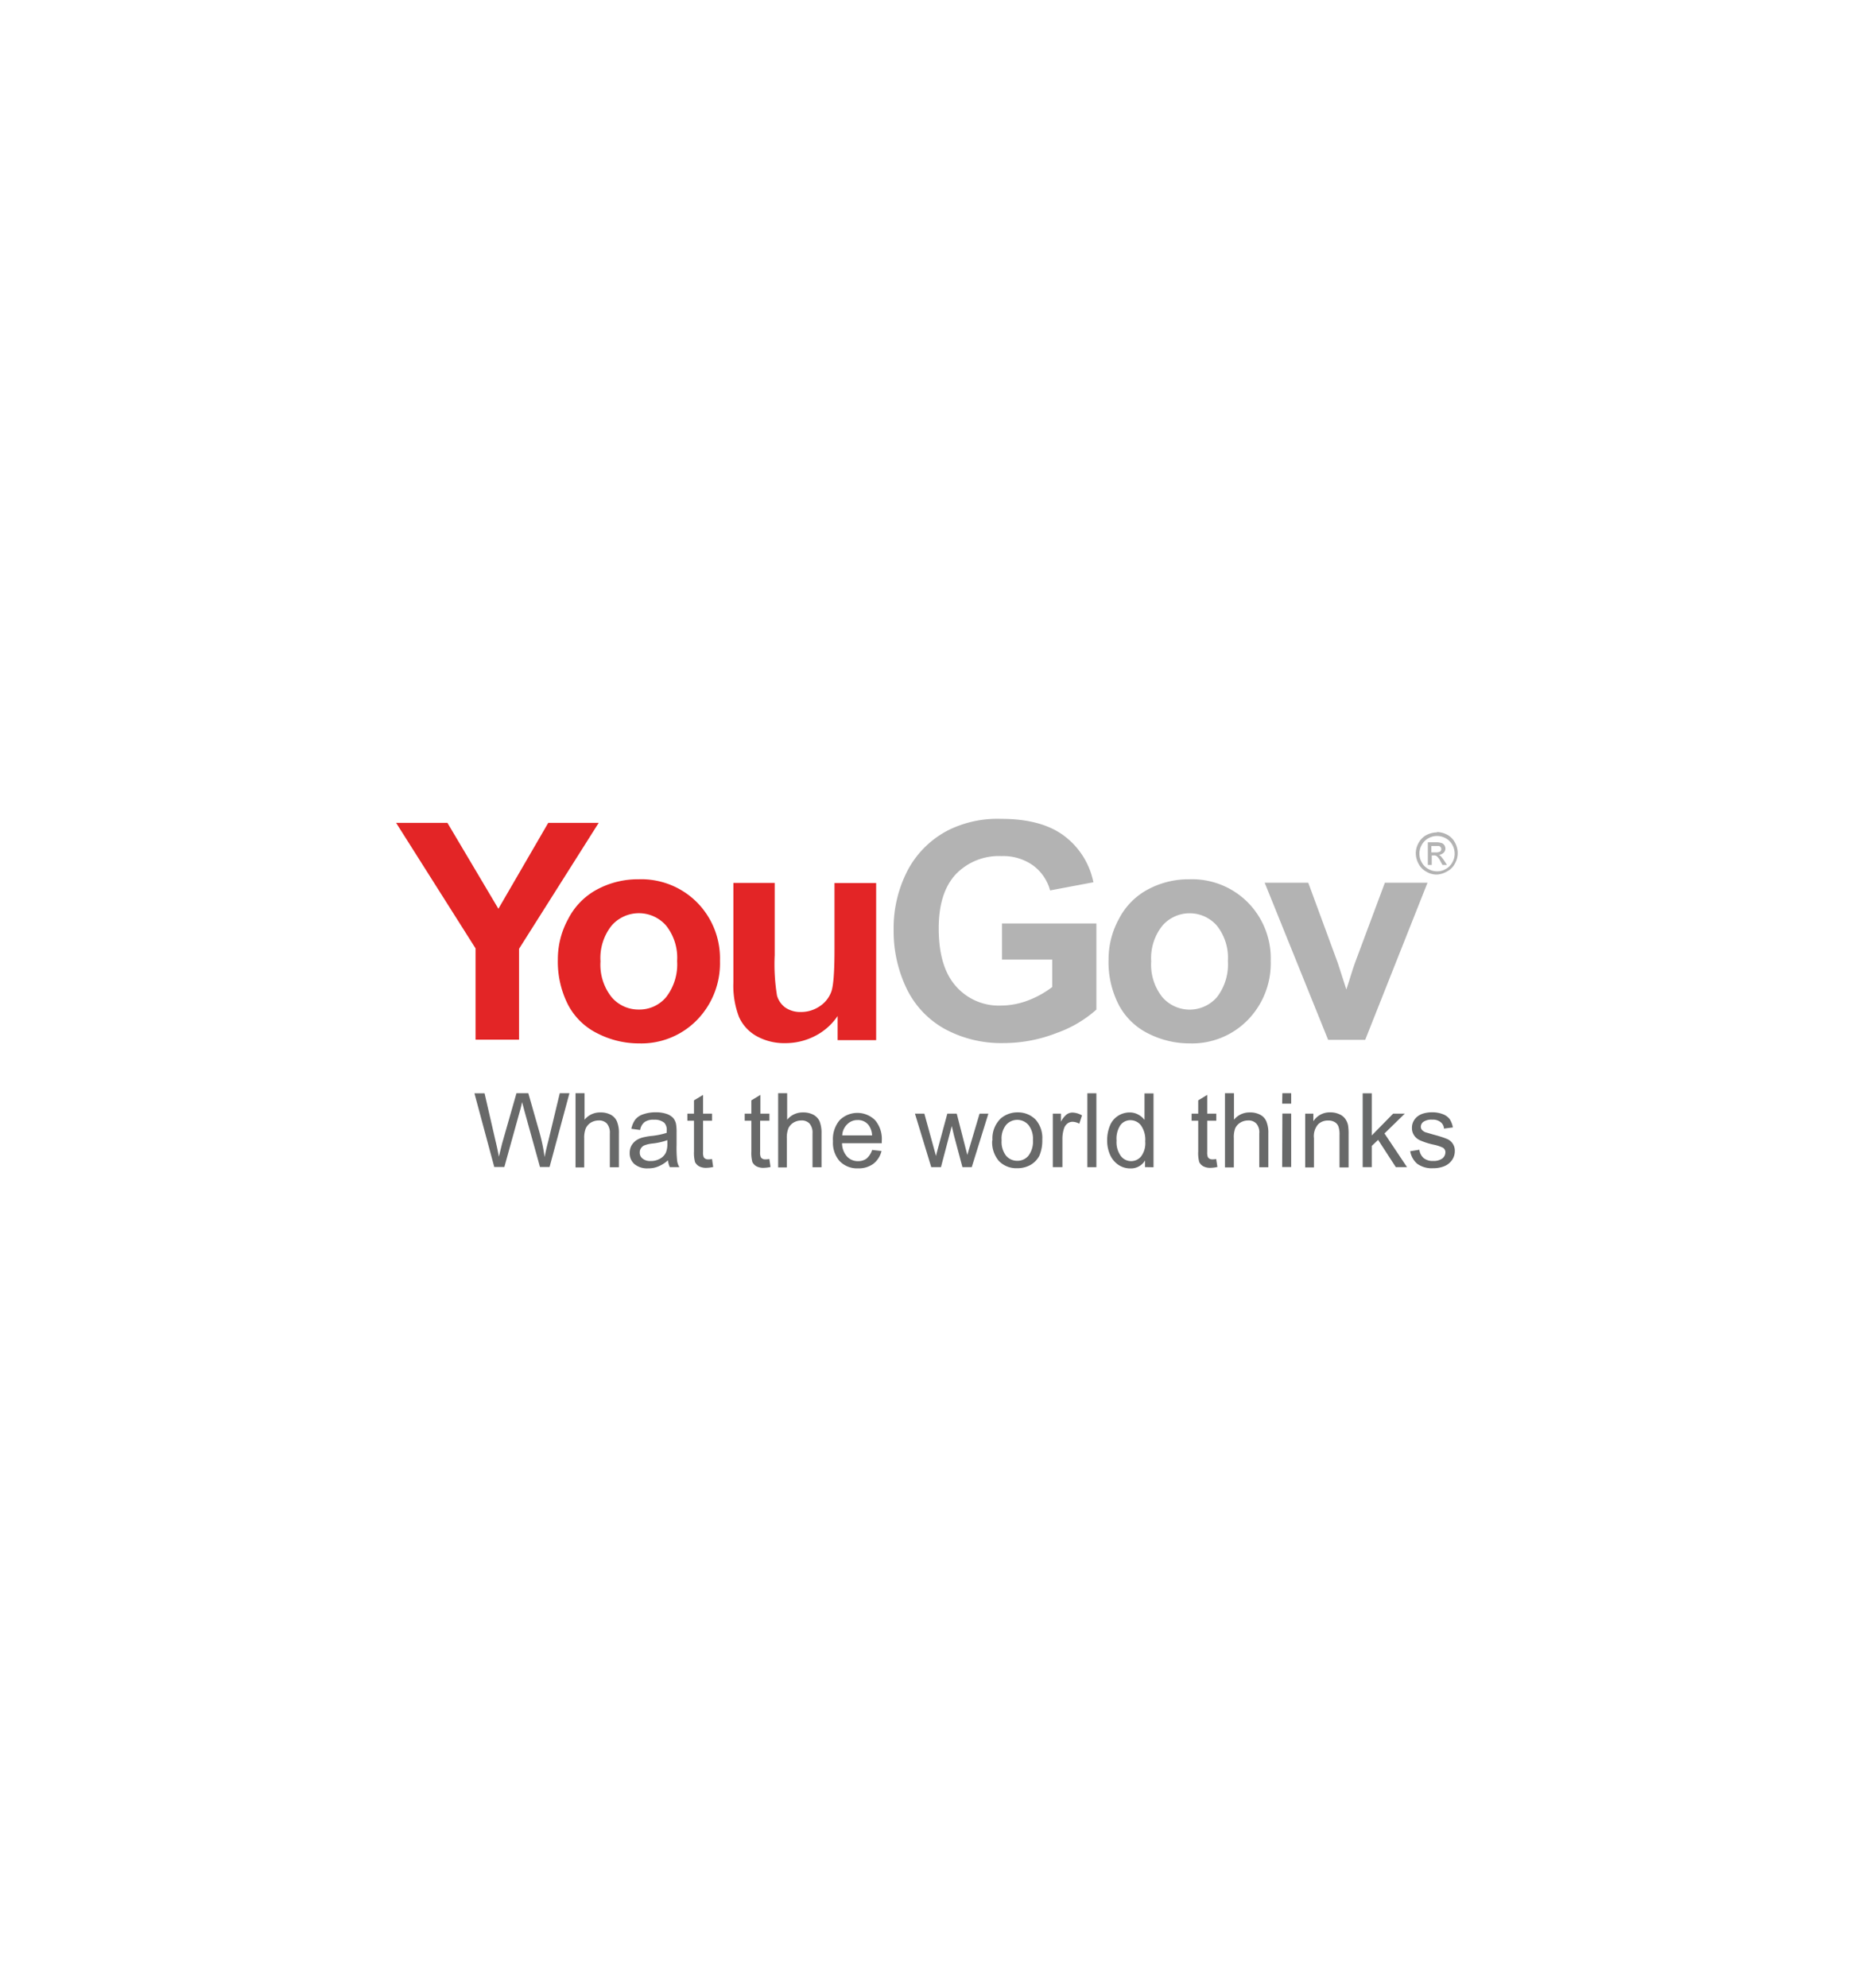 <svg id="Layer_1" data-name="Layer 1" xmlns="http://www.w3.org/2000/svg" viewBox="0 0 280 300"><defs><style>.cls-1{fill:#e32526;}.cls-2{fill:#b3b3b3;}.cls-3{fill:#686969;}</style></defs><title>YouGov Logo</title><polygon class="cls-1" points="82.8 124.19 75.27 137.16 67.57 124.19 59.82 124.19 71.82 143.14 71.82 156.91 78.39 156.91 78.39 143.2 90.42 124.19 82.8 124.19"/><path class="cls-1" d="M84.25,144.72a12.55,12.55,0,0,1,1.55-6,10.41,10.41,0,0,1,4.35-4.46,13,13,0,0,1,6.31-1.55,11.87,11.87,0,0,1,8.82,3.5,12,12,0,0,1,3.45,8.82,12.23,12.23,0,0,1-3.48,8.93,11.76,11.76,0,0,1-8.74,3.52A13.71,13.71,0,0,1,90.29,156a10,10,0,0,1-4.49-4.33,14.33,14.33,0,0,1-1.55-6.92m6.44.35a7.85,7.85,0,0,0,1.68,5.4,5.31,5.31,0,0,0,4.12,1.87,5.25,5.25,0,0,0,4.11-1.87,8.05,8.05,0,0,0,1.66-5.45,7.79,7.79,0,0,0-1.66-5.35,5.46,5.46,0,0,0-8.23,0,7.85,7.85,0,0,0-1.68,5.4"/><path class="cls-1" d="M126.5,156.91v-3.56a9.1,9.1,0,0,1-3.39,3,9.71,9.71,0,0,1-4.47,1.09,8.57,8.57,0,0,1-4.27-1,6.24,6.24,0,0,1-2.76-2.94,13.2,13.2,0,0,1-.85-5.24v-15H117v10.9a29.15,29.15,0,0,0,.35,6.12,3.43,3.43,0,0,0,1.25,1.79,4,4,0,0,0,2.33.67,5,5,0,0,0,2.89-.88,4.47,4.47,0,0,0,1.73-2.19c.32-.88.48-3,.48-6.39v-10h6.29v23.71H126.5Z"/><path class="cls-2" d="M151.33,144.88v-5.5h14.25v13a18.08,18.08,0,0,1-6,3.53,22,22,0,0,1-8,1.52,17.86,17.86,0,0,1-8.95-2.16,13.86,13.86,0,0,1-5.75-6.15,20,20,0,0,1-1.92-8.72,18.94,18.94,0,0,1,2.14-9.08,14.36,14.36,0,0,1,6.28-6.1,16.79,16.79,0,0,1,7.83-1.63c4.06,0,7.24.86,9.51,2.57a11.61,11.61,0,0,1,4.41,7l-6.54,1.23a6.9,6.9,0,0,0-2.6-3.79,7.79,7.79,0,0,0-4.75-1.39,9,9,0,0,0-6.9,2.75c-1.71,1.85-2.57,4.55-2.57,8.15,0,3.88.86,6.79,2.6,8.74a8.59,8.59,0,0,0,6.79,2.92,11.64,11.64,0,0,0,4.17-.8,14.35,14.35,0,0,0,3.58-2v-4.14h-7.57Z"/><path class="cls-2" d="M167.42,144.72a12.66,12.66,0,0,1,1.55-6,10.49,10.49,0,0,1,4.36-4.46,13,13,0,0,1,6.31-1.55,11.87,11.87,0,0,1,8.82,3.5,12,12,0,0,1,3.45,8.82,12.23,12.23,0,0,1-3.48,8.93,11.78,11.78,0,0,1-8.74,3.52,13.78,13.78,0,0,1-6.23-1.47,10.11,10.11,0,0,1-4.49-4.33,14.11,14.11,0,0,1-1.55-6.92m6.44.35a7.85,7.85,0,0,0,1.69,5.4,5.46,5.46,0,0,0,8.23,0,8.05,8.05,0,0,0,1.66-5.45,7.79,7.79,0,0,0-1.66-5.35,5.46,5.46,0,0,0-8.23,0,7.85,7.85,0,0,0-1.69,5.4"/><path class="cls-2" d="M200.57,156.91,191,133.23h6.58l4.46,12.11,1.29,4c.34-1,.56-1.71.64-2,.21-.67.42-1.34.66-2l4.52-12.11h6.44l-9.41,23.71h-5.63Z"/><path class="cls-2" d="M217,125.58a3.37,3.37,0,0,1,1.55.4,2.8,2.8,0,0,1,1.18,1.18,3.22,3.22,0,0,1,0,3.18,2.8,2.8,0,0,1-1.18,1.18A3.43,3.43,0,0,1,217,132a3,3,0,0,1-1.57-.43,2.8,2.8,0,0,1-1.18-1.18,3.38,3.38,0,0,1-.43-1.58,3.18,3.18,0,0,1,.43-1.6,2.91,2.91,0,0,1,1.18-1.18,3.64,3.64,0,0,1,1.6-.4m0,.54a2.63,2.63,0,0,0-1.31.35,2.48,2.48,0,0,0-1,1,2.6,2.6,0,0,0-.35,1.33,2.52,2.52,0,0,0,.35,1.31,2.48,2.48,0,0,0,1,1,2.63,2.63,0,0,0,1.31.35,2.55,2.55,0,0,0,1.31-.35,2.48,2.48,0,0,0,1-1,2.6,2.6,0,0,0,.35-1.31,2.67,2.67,0,0,0-.35-1.33,2.48,2.48,0,0,0-1-1,2.74,2.74,0,0,0-1.31-.35m-1.39,4.38v-3.42h1.18a2.44,2.44,0,0,1,.88.11.73.73,0,0,1,.43.32.93.93,0,0,1,.16.51.86.86,0,0,1-.27.64,1.2,1.2,0,0,1-.72.32.77.77,0,0,1,.29.19,6.56,6.56,0,0,1,.51.66l.43.67h-.67l-.3-.53a2.41,2.41,0,0,0-.58-.8.69.69,0,0,0-.43-.11h-.32v1.44Zm.53-1.9h.67a1.33,1.33,0,0,0,.67-.13.47.47,0,0,0,.16-.37.48.48,0,0,0-.08-.27.6.6,0,0,0-.24-.19,3,3,0,0,0-.56,0h-.62Z"/><path class="cls-3" d="M74.65,176.15l-3-11.14h1.53l1.68,7.29c.19.78.35,1.53.48,2.28.3-1.21.46-1.87.51-2.06L78,165h1.79l1.61,5.64a27.19,27.19,0,0,1,.85,4c.13-.7.32-1.53.56-2.44L84.54,165H86L83,176.13H81.55l-2.36-8.5c-.18-.72-.32-1.15-.34-1.31-.11.51-.22,1-.32,1.31l-2.36,8.5H74.65Z"/><path class="cls-3" d="M86.92,176.15V165h1.36v4a3,3,0,0,1,2.41-1.1,3.17,3.17,0,0,1,1.55.35,2.07,2.07,0,0,1,.93,1,4.49,4.49,0,0,1,.3,1.81v5.11H92.1v-5.11a2.14,2.14,0,0,0-.45-1.49,1.62,1.62,0,0,0-1.26-.46,2.32,2.32,0,0,0-1.15.32,2.05,2.05,0,0,0-.77.86,3.75,3.75,0,0,0-.24,1.5v4.41H86.92Z"/><path class="cls-3" d="M100.84,175.16a5,5,0,0,1-1.47.91,3.83,3.83,0,0,1-1.49.27,3,3,0,0,1-2.06-.64A2.14,2.14,0,0,1,95.1,174a2.25,2.25,0,0,1,.26-1.09,2.53,2.53,0,0,1,.7-.78,3.33,3.33,0,0,1,1-.45,10.33,10.33,0,0,1,1.2-.22,11.36,11.36,0,0,0,2.43-.48v-.35a1.53,1.53,0,0,0-.37-1.17,2.24,2.24,0,0,0-1.55-.46,2.28,2.28,0,0,0-1.42.35,1.9,1.9,0,0,0-.67,1.2l-1.33-.18a3.56,3.56,0,0,1,.59-1.39,2.52,2.52,0,0,1,1.2-.8,5.46,5.46,0,0,1,1.84-.3,4.93,4.93,0,0,1,1.69.24,2.49,2.49,0,0,1,1,.62,2.06,2.06,0,0,1,.43.93,6.84,6.84,0,0,1,.08,1.26v1.82a19.06,19.06,0,0,0,.08,2.4,2.45,2.45,0,0,0,.34,1h-1.44a2.94,2.94,0,0,1-.27-1m-.1-3.07a9.6,9.6,0,0,1-2.25.51,4.91,4.91,0,0,0-1.2.27,1.14,1.14,0,0,0-.54.45,1.09,1.09,0,0,0-.18.64,1.1,1.1,0,0,0,.42.91,1.77,1.77,0,0,0,1.21.37,2.75,2.75,0,0,0,1.41-.34,2.11,2.11,0,0,0,.91-.94,3.46,3.46,0,0,0,.22-1.36v-.51Z"/><path class="cls-3" d="M107.53,174.92l.18,1.21a5,5,0,0,1-1,.13,2.24,2.24,0,0,1-1.15-.24,1.59,1.59,0,0,1-.59-.62,5.32,5.32,0,0,1-.16-1.6v-4.65h-1v-1.07h1v-2l1.37-.83v2.83h1.36v1.07h-1.36v4.7a1.89,1.89,0,0,0,.08.75.53.53,0,0,0,.24.27.73.73,0,0,0,.45.11,2.47,2.47,0,0,0,.62-.06"/><path class="cls-3" d="M116.19,174.92l.18,1.21a5,5,0,0,1-1,.13,2.24,2.24,0,0,1-1.15-.24,1.59,1.59,0,0,1-.59-.62,5.32,5.32,0,0,1-.16-1.6v-4.65h-1v-1.07h1v-2l1.37-.83v2.83h1.36v1.07H114.8v4.7a1.89,1.89,0,0,0,.08.75.53.53,0,0,0,.24.27.73.73,0,0,0,.45.11,2.51,2.51,0,0,0,.62-.06"/><path class="cls-3" d="M117.52,176.15V165h1.36v4a3,3,0,0,1,2.41-1.1,3.17,3.17,0,0,1,1.55.35,2.09,2.09,0,0,1,.94,1,4.7,4.7,0,0,1,.29,1.81v5.11h-1.36v-5.11a2.09,2.09,0,0,0-.46-1.49,1.61,1.61,0,0,0-1.25-.46,2.3,2.3,0,0,0-1.15.32,2,2,0,0,0-.78.86,3.75,3.75,0,0,0-.24,1.5v4.41h-1.31Z"/><path class="cls-3" d="M131.71,173.56l1.42.16a3.46,3.46,0,0,1-1.23,1.93,3.74,3.74,0,0,1-2.3.69,3.68,3.68,0,0,1-2.8-1.1,4.17,4.17,0,0,1-1-3,4.43,4.43,0,0,1,1-3.16,3.8,3.8,0,0,1,5.37,0,4.36,4.36,0,0,1,1,3.1v.37h-6a3,3,0,0,0,.75,2,2.19,2.19,0,0,0,1.68.7,2.11,2.11,0,0,0,1.29-.4,3,3,0,0,0,.82-1.26m-4.51-2.22h4.51a2.87,2.87,0,0,0-.5-1.52,2,2,0,0,0-1.69-.8,2.13,2.13,0,0,0-1.57.64,2.44,2.44,0,0,0-.75,1.68"/><path class="cls-3" d="M140.64,176.15l-2.46-8.07h1.42l1.28,4.65.48,1.74c0-.08.16-.64.43-1.66l1.28-4.73h1.42l1.2,4.68.4,1.55.46-1.55,1.39-4.68h1.33l-2.51,8.07h-1.41l-1.29-4.83-.32-1.37-1.63,6.2Z"/><path class="cls-3" d="M149.89,172.12a4.16,4.16,0,0,1,1.26-3.32,3.86,3.86,0,0,1,2.53-.91,3.72,3.72,0,0,1,2.73,1.1,4.17,4.17,0,0,1,1,3,5.78,5.78,0,0,1-.45,2.46,3.43,3.43,0,0,1-1.36,1.39,4.09,4.09,0,0,1-2,.48,3.66,3.66,0,0,1-2.75-1.1,4.34,4.34,0,0,1-1-3.12m1.42,0a3.42,3.42,0,0,0,.66,2.32,2.21,2.21,0,0,0,1.71.78,2.15,2.15,0,0,0,1.69-.78,3.51,3.51,0,0,0,.67-2.35,3.36,3.36,0,0,0-.67-2.27,2.24,2.24,0,0,0-3.4,0,3.29,3.29,0,0,0-.66,2.3"/><path class="cls-3" d="M159,176.15v-8.07h1.23v1.23a3.19,3.19,0,0,1,.88-1.12,1.48,1.48,0,0,1,.88-.27,3,3,0,0,1,1.42.43L163,169.6a2.19,2.19,0,0,0-1-.29,1.25,1.25,0,0,0-.8.27,1.55,1.55,0,0,0-.51.75,5,5,0,0,0-.24,1.6v4.22Z"/><rect class="cls-3" x="164.22" y="165.01" width="1.36" height="11.15"/><path class="cls-3" d="M172.93,176.15v-1a2.5,2.5,0,0,1-2.25,1.2,3.22,3.22,0,0,1-1.76-.53,3.59,3.59,0,0,1-1.26-1.5,5.22,5.22,0,0,1-.45-2.19,5.66,5.66,0,0,1,.4-2.19,3.12,3.12,0,0,1,1.2-1.5,3.27,3.27,0,0,1,1.79-.54,2.66,2.66,0,0,1,1.31.33,2.94,2.94,0,0,1,.94.8v-4h1.36v11.14Zm-4.3-4a3.53,3.53,0,0,0,.64,2.32,1.95,1.95,0,0,0,3.07.06,3.31,3.31,0,0,0,.62-2.25,3.77,3.77,0,0,0-.65-2.43,2,2,0,0,0-1.57-.78,1.85,1.85,0,0,0-1.53.75,3.65,3.65,0,0,0-.58,2.33"/><path class="cls-3" d="M183.67,174.92l.19,1.21a5,5,0,0,1-1,.13,2.24,2.24,0,0,1-1.15-.24,1.52,1.52,0,0,1-.59-.62,5,5,0,0,1-.16-1.6v-4.65h-1v-1.07h1v-2l1.36-.83v2.83h1.37v1.07h-1.37v4.7a2.11,2.11,0,0,0,.08.75.64.64,0,0,0,.24.27.83.83,0,0,0,.49.11,2.3,2.3,0,0,0,.58-.06"/><path class="cls-3" d="M185,176.15V165h1.36v4a3,3,0,0,1,2.41-1.1,3.17,3.17,0,0,1,1.55.35,2,2,0,0,1,.93,1,4.49,4.49,0,0,1,.3,1.81v5.11h-1.37v-5.11a2,2,0,0,0-.45-1.49,1.62,1.62,0,0,0-1.26-.46,2.26,2.26,0,0,0-1.14.32,2,2,0,0,0-.78.86,3.82,3.82,0,0,0-.21,1.5v4.41H185Z"/><path class="cls-3" d="M193.67,165H195v1.57h-1.36Zm0,3.07H195v8.07h-1.36Z"/><path class="cls-3" d="M197.12,176.15v-8.07h1.23v1.15a2.91,2.91,0,0,1,2.56-1.34,3.12,3.12,0,0,1,1.34.27,2.07,2.07,0,0,1,.91.7,2.5,2.5,0,0,1,.43,1,7.76,7.76,0,0,1,.08,1.34v5H202.3v-4.92a3.64,3.64,0,0,0-.16-1.25,1.3,1.3,0,0,0-.56-.67,1.85,1.85,0,0,0-1-.24,2.1,2.1,0,0,0-1.5.56,2.71,2.71,0,0,0-.64,2.11v4.41h-1.36Z"/><polygon class="cls-3" points="205.8 176.15 205.8 165.01 207.17 165.01 207.17 171.37 210.4 168.08 212.16 168.08 209.09 171.07 212.49 176.15 210.8 176.15 208.13 172.04 207.17 172.95 207.17 176.15 205.8 176.15"/><path class="cls-3" d="M213,173.75l1.36-.22a2,2,0,0,0,.65,1.26,2.15,2.15,0,0,0,1.44.43,2.24,2.24,0,0,0,1.39-.38,1.2,1.2,0,0,0,.45-.91.78.78,0,0,0-.4-.72,6.24,6.24,0,0,0-1.39-.45,10.25,10.25,0,0,1-2.08-.67,2.08,2.08,0,0,1-.88-.77,1.92,1.92,0,0,1-.3-1.1,2.07,2.07,0,0,1,.24-1,2.27,2.27,0,0,1,.67-.77,2.78,2.78,0,0,1,.88-.41,4.48,4.48,0,0,1,1.18-.16,4.38,4.38,0,0,1,1.66.27,2.33,2.33,0,0,1,1.06.75,3.35,3.35,0,0,1,.49,1.26l-1.34.18a1.32,1.32,0,0,0-.54-1,1.86,1.86,0,0,0-1.23-.35,2.14,2.14,0,0,0-1.33.32.93.93,0,0,0-.4.73.75.75,0,0,0,.16.48,1.44,1.44,0,0,0,.53.37l1.21.35c1,.27,1.63.48,2,.64a1.9,1.9,0,0,1,1.23,1.9,2.33,2.33,0,0,1-.4,1.28,2.63,2.63,0,0,1-1.15.94,4.42,4.42,0,0,1-1.71.32,3.76,3.76,0,0,1-2.41-.67,3.16,3.16,0,0,1-1.07-1.95"/></svg>